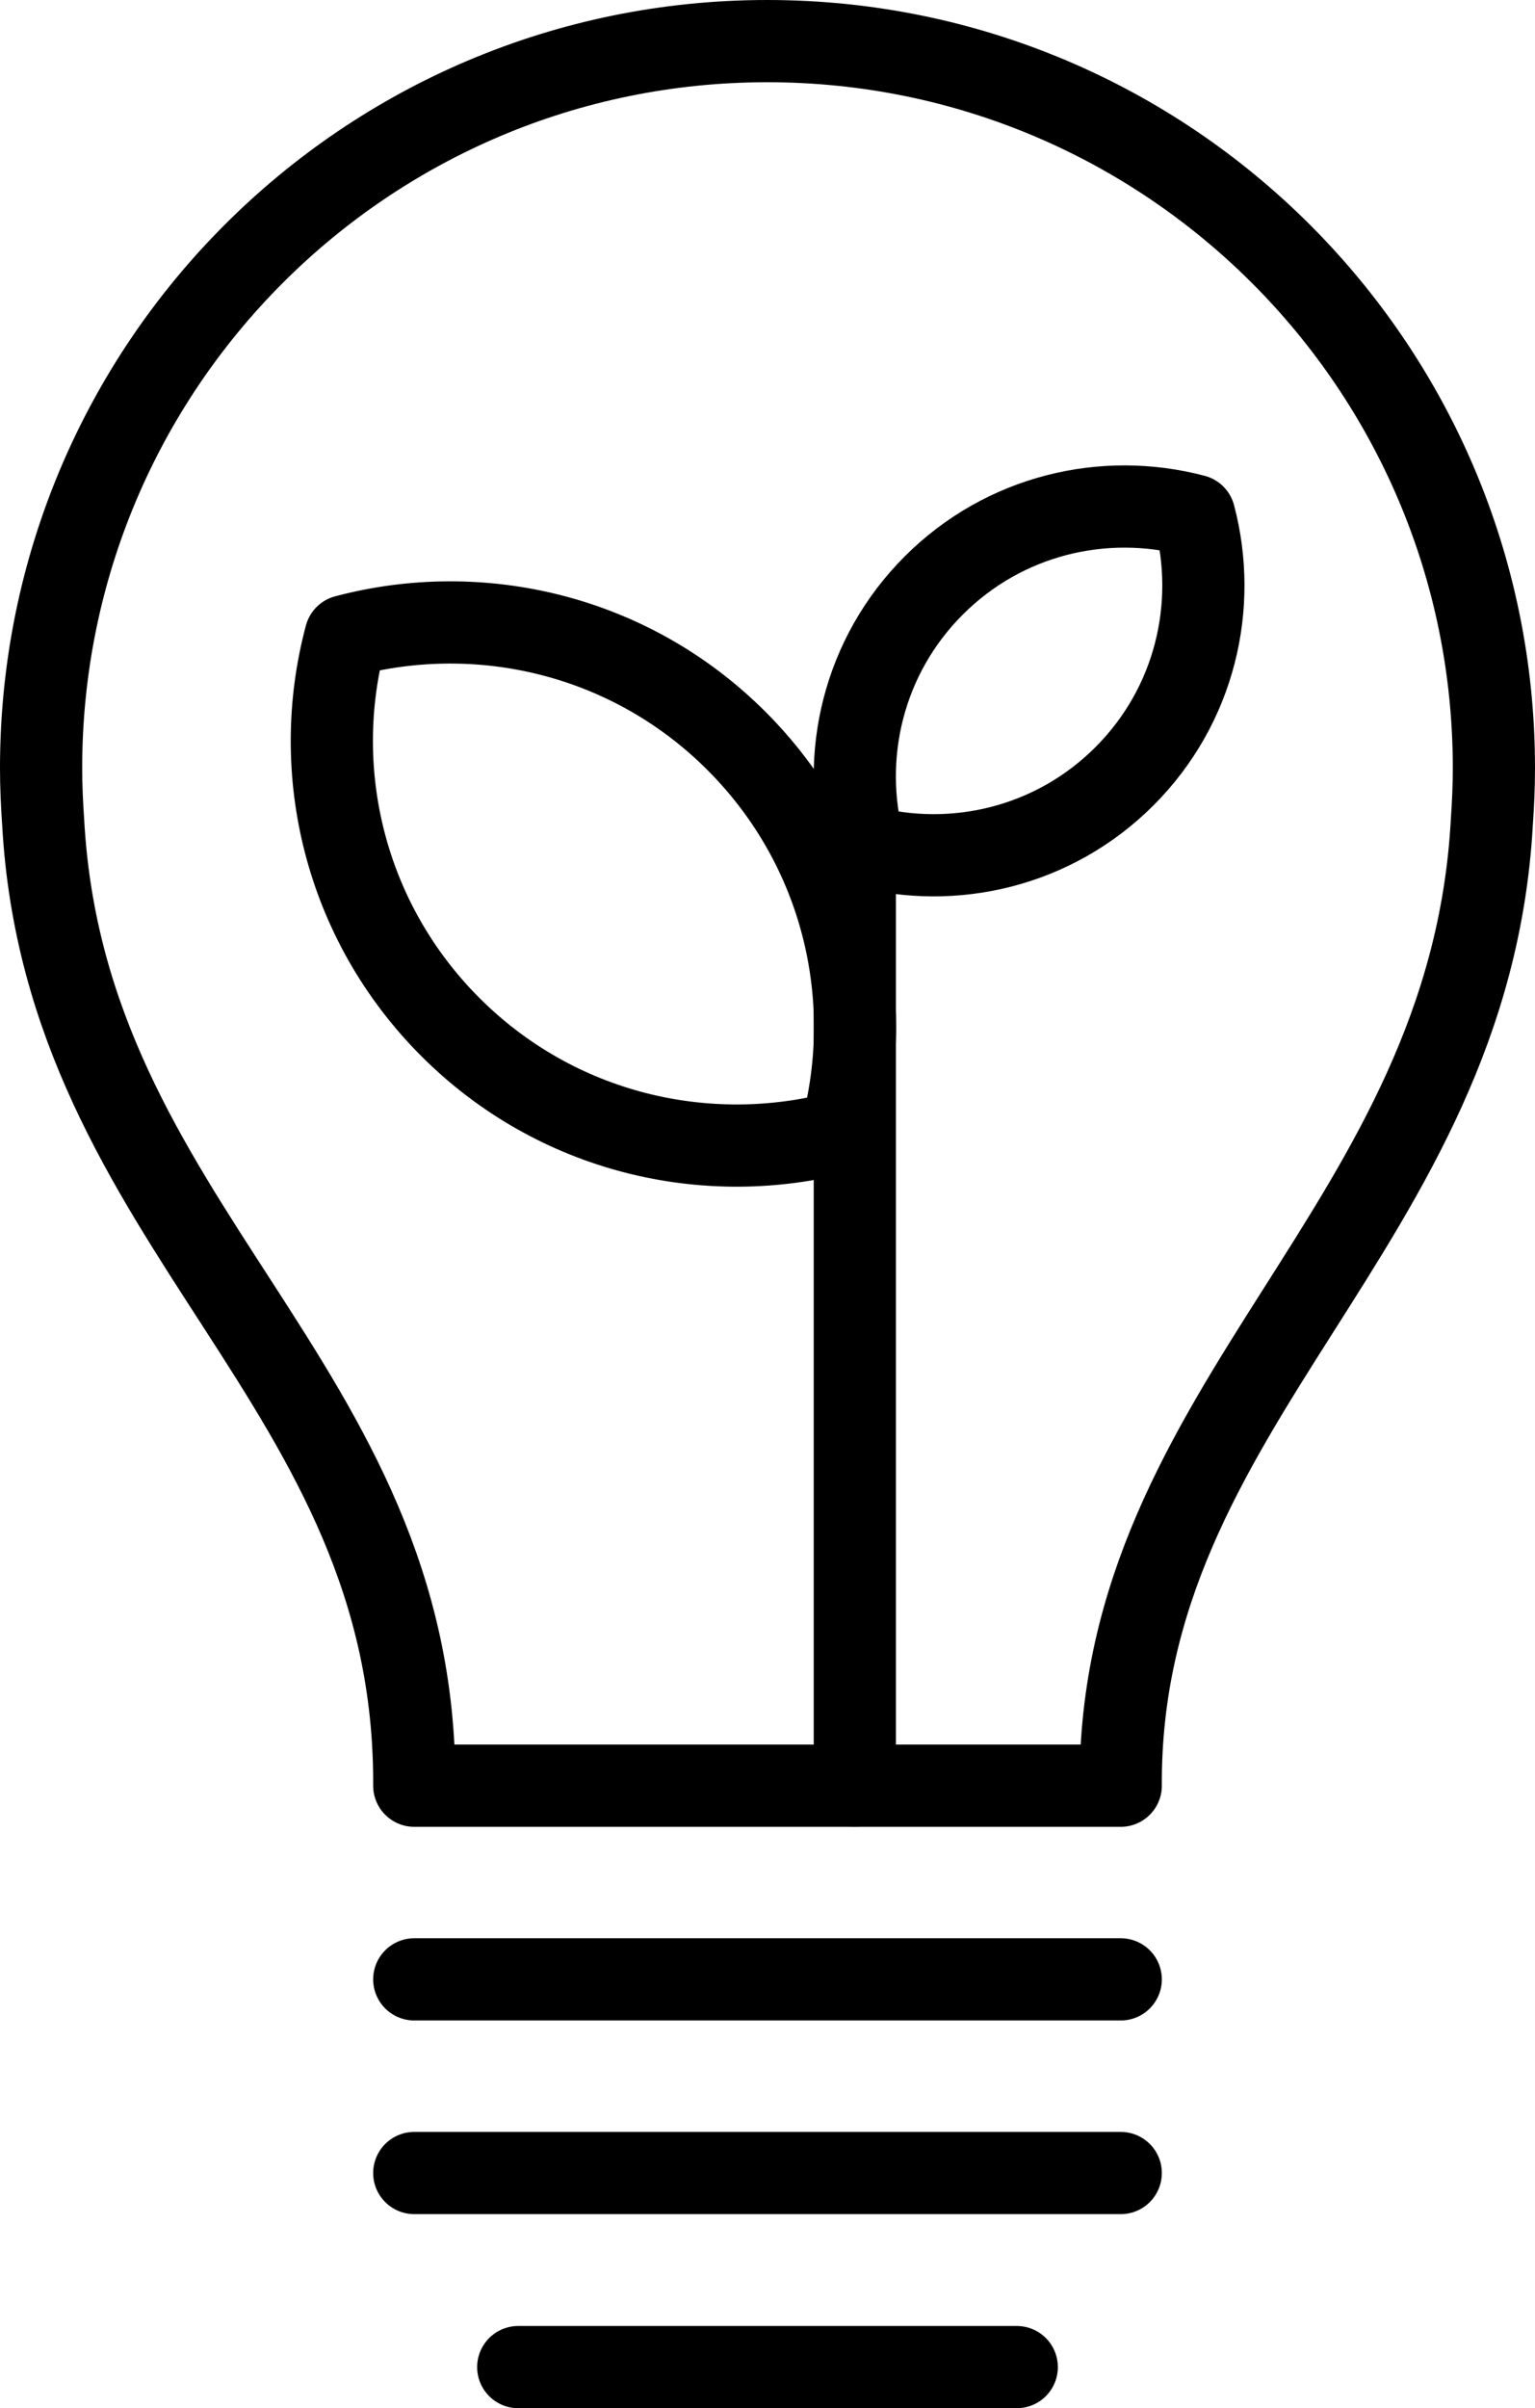 <?xml version="1.0" encoding="UTF-8"?><svg id="Ebene_2" xmlns="http://www.w3.org/2000/svg" viewBox="0 0 37.35 58.57"><defs><style>.cls-1{fill:none;stroke:#000;stroke-linecap:round;stroke-linejoin:round;stroke-width:2px;}</style></defs><g id="Ebene_1-2"><line class="cls-1" x1="10.08" y1="48.14" x2="27.27" y2="48.14"/><line class="cls-1" x1="10.08" y1="52.85" x2="27.27" y2="52.85"/><line class="cls-1" x1="12.61" y1="57.57" x2="24.74" y2="57.57"/><path class="cls-1" d="M36.35,18.68c0-9.76-7.91-17.68-17.68-17.68S1,8.91,1,18.68c0,.44.02.88.05,1.31.54,9.88,9.08,13.62,9.03,23.44h17.19c-.05-9.33,8.49-13.56,9.03-23.44.03-.43.05-.87.05-1.31Z"/><path class="cls-1" d="M17.92,18.02c-2.58-2.58-6.23-3.42-9.51-2.55-.88,3.28-.03,6.93,2.55,9.51,2.58,2.58,6.23,3.42,9.51,2.55.88-3.28.03-6.93-2.55-9.51Z"/><path class="cls-1" d="M27.36,18.88c1.72-1.72,2.28-4.15,1.7-6.34-2.19-.58-4.62-.02-6.34,1.7-1.72,1.72-2.28,4.15-1.7,6.34,2.19.58,4.62.02,6.34-1.7Z"/><line class="cls-1" x1="20.8" y1="20.8" x2="20.8" y2="43.43"/></g></svg>